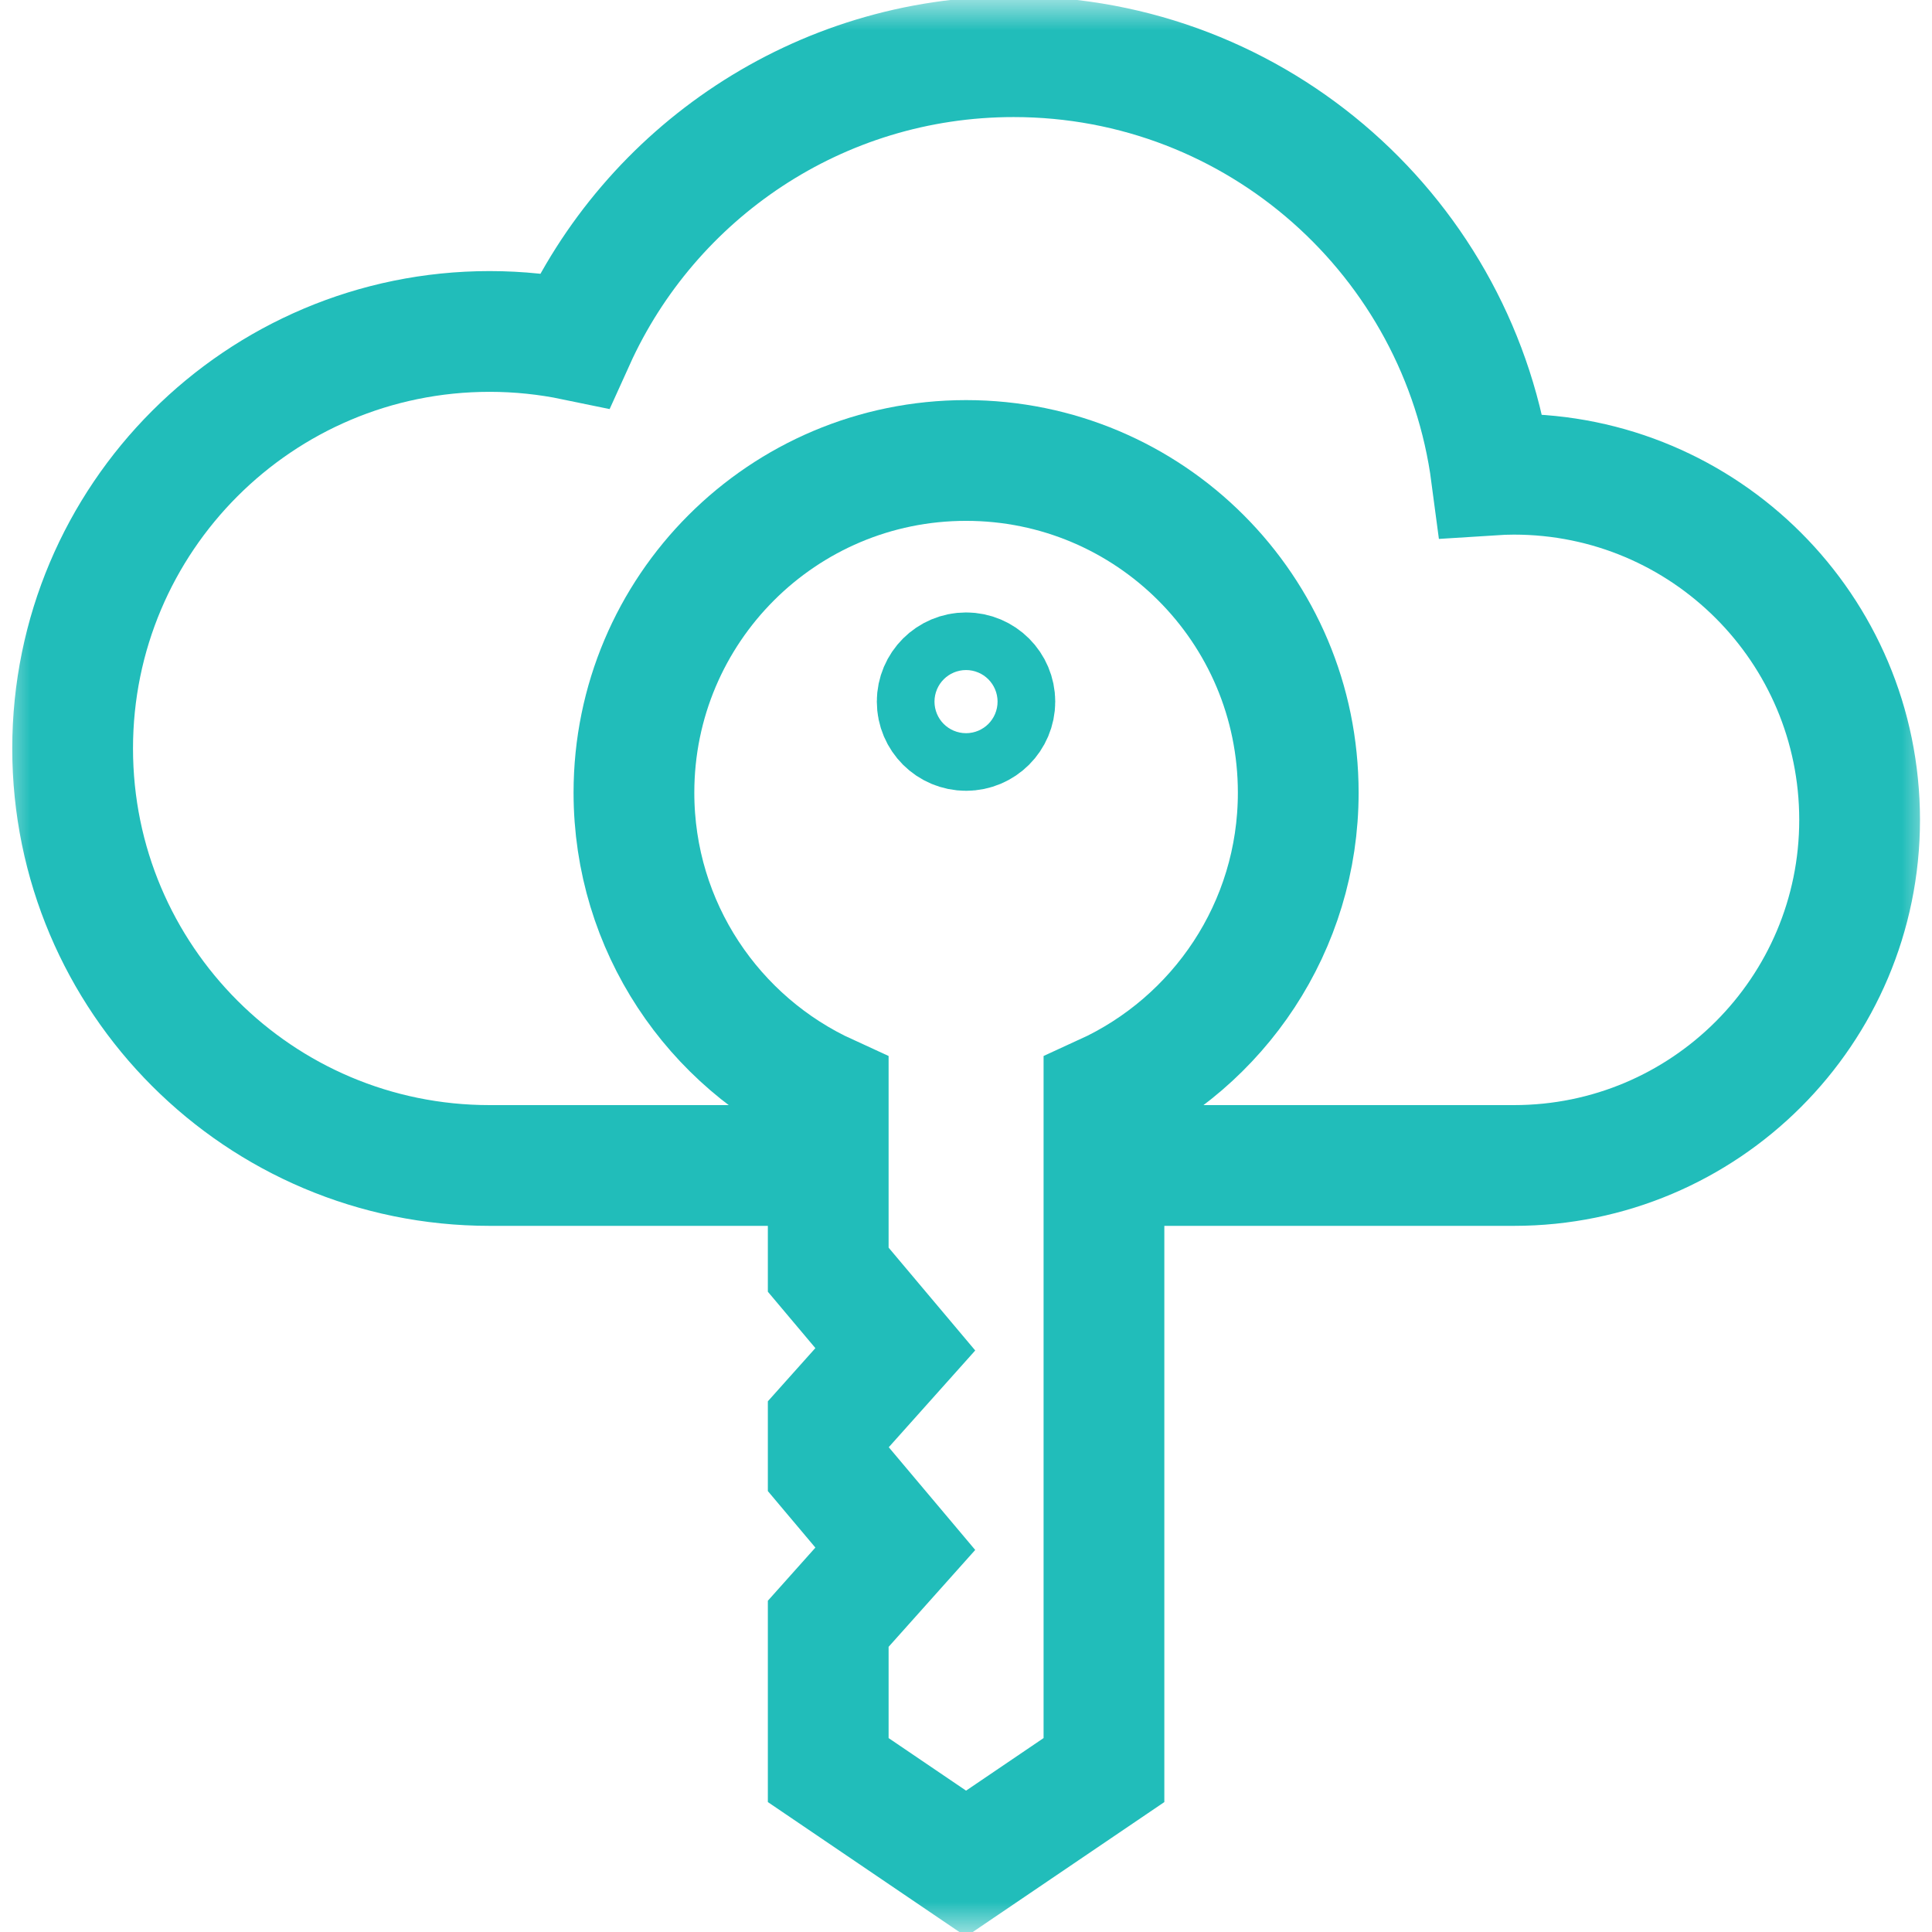 <svg width="32" height="32" viewBox="0 0 32 32" fill="none" xmlns="http://www.w3.org/2000/svg">
<g clip-path="url(#clip0_2386_41661)">
<mask id="mask0_2386_41661" style="mask-type:luminance" maskUnits="userSpaceOnUse" x="0" y="0" width="32" height="32">
<path d="M0 1.90735e-06H32V32H0V1.90735e-06Z" fill="white"/>
</mask>
<g mask="url(#mask0_2386_41661)">
<path d="M18.285 19.304H25.076C28.238 19.304 30.801 16.741 30.801 13.579C30.801 10.418 28.238 7.855 25.076 7.855C24.95 7.855 24.826 7.86 24.702 7.868C24.187 3.958 20.841 0.939 16.79 0.939C13.555 0.939 10.768 2.865 9.516 5.634C9.062 5.54 8.592 5.49 8.11 5.49C4.295 5.49 1.203 8.583 1.203 12.397C1.203 16.212 4.295 19.304 8.11 19.304H13.719" stroke="#21BDBA" stroke-width="2" stroke-miterlimit="10"/>
<path d="M16.478 11.621C16.478 11.885 16.264 12.098 16.001 12.098C15.737 12.098 15.523 11.885 15.523 11.621C15.523 11.358 15.737 11.144 16.001 11.144C16.264 11.144 16.478 11.358 16.478 11.621Z" stroke="#21BDBA" stroke-width="2" stroke-miterlimit="10"/>
<path d="M16.001 7.627C12.963 7.627 10.5 10.09 10.5 13.129C10.5 15.352 11.82 17.266 13.718 18.133V21.03L14.829 22.349L13.718 23.592V24.332L14.829 25.652L13.718 26.895V29.318L16.001 30.867L18.285 29.318V18.133C20.183 17.266 21.503 15.352 21.503 13.129C21.503 10.09 19.04 7.627 16.001 7.627Z" stroke="#21BDBA" stroke-width="2" stroke-miterlimit="10"/>
</g>
</g>
<defs>
<clipPath id="clip0_2386_41661">
<rect width="32" height="32" fill="white"/>
</clipPath>
</defs>
</svg>

